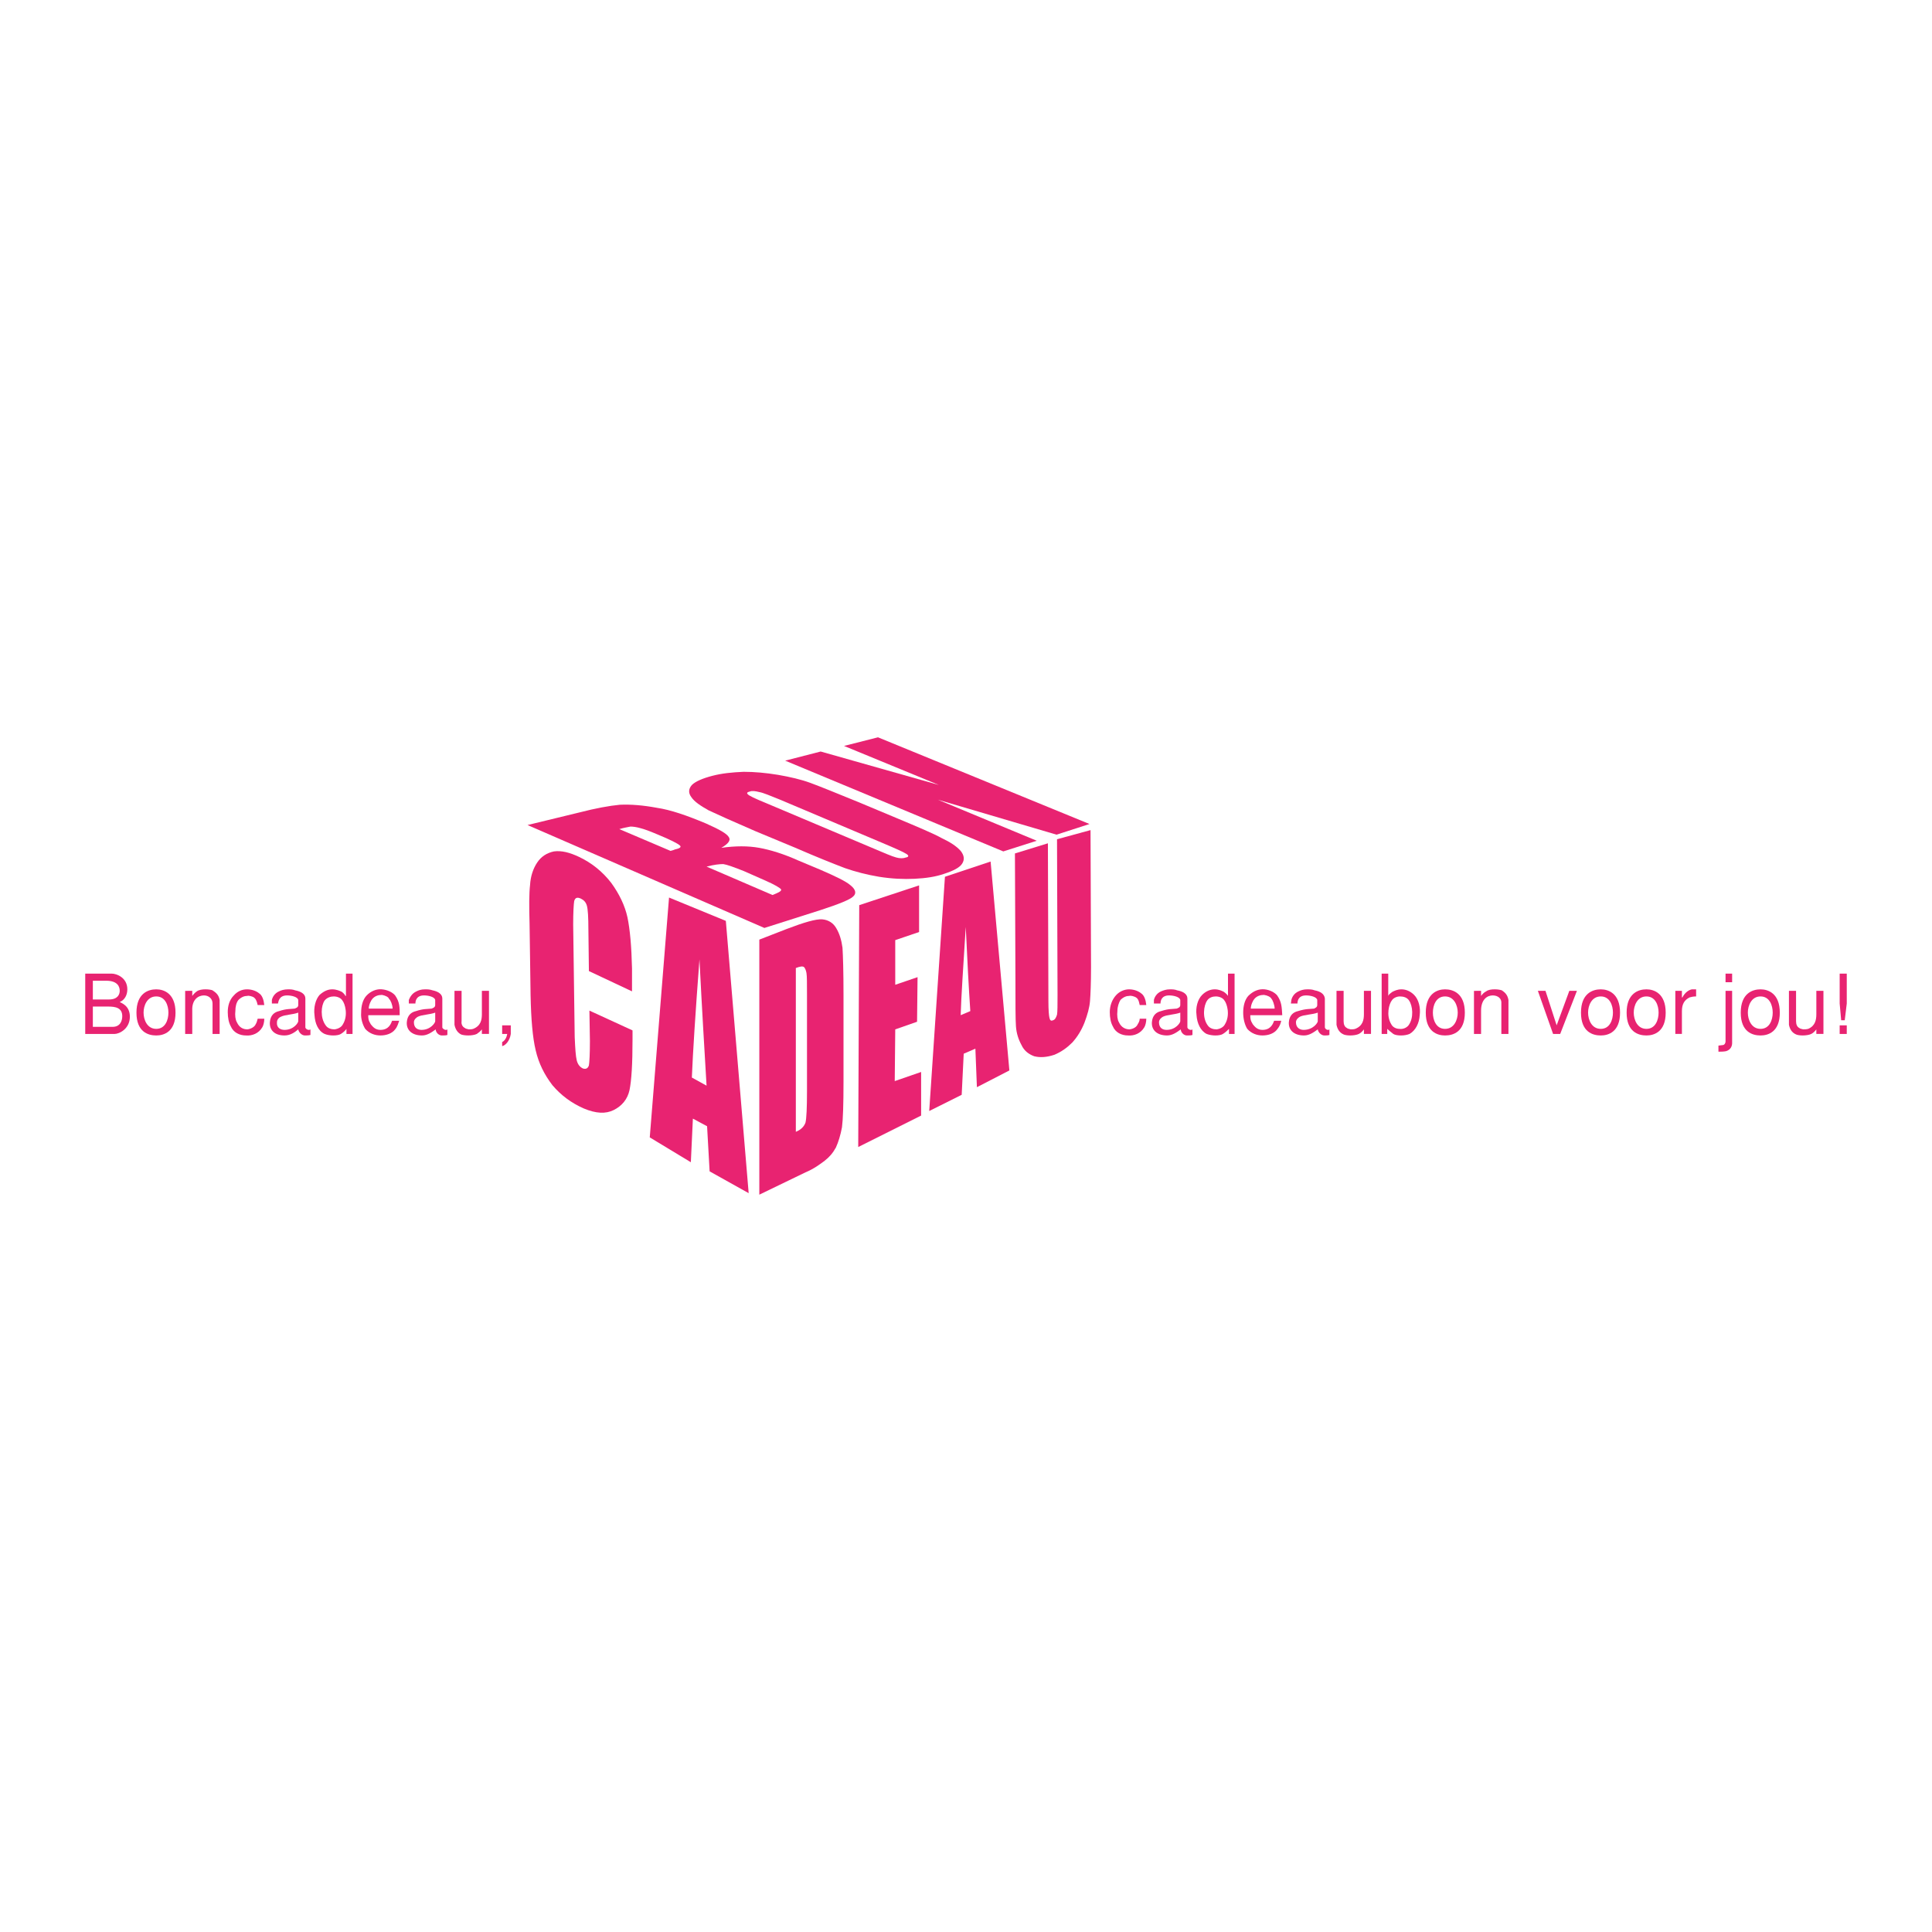 <?xml version="1.0" encoding="utf-8"?>
<!-- Generator: Adobe Illustrator 13.0.0, SVG Export Plug-In . SVG Version: 6.00 Build 14948)  -->
<!DOCTYPE svg PUBLIC "-//W3C//DTD SVG 1.0//EN" "http://www.w3.org/TR/2001/REC-SVG-20010904/DTD/svg10.dtd">
<svg version="1.0" id="Layer_1" xmlns="http://www.w3.org/2000/svg" xmlns:xlink="http://www.w3.org/1999/xlink" x="0px" y="0px"
	 width="192.756px" height="192.756px" viewBox="0 0 192.756 192.756" enable-background="new 0 0 192.756 192.756"
	 xml:space="preserve">
<g>
	<polygon fill-rule="evenodd" clip-rule="evenodd" fill="#FFFFFF" points="0,0 192.756,0 192.756,192.756 0,192.756 0,0 	"/>
	<path fill-rule="evenodd" clip-rule="evenodd" fill="#E82371" d="M52.631,82.314l5.212-1.265c1.569-0.405,2.935-0.658,3.998-0.759
		c1.114-0.05,2.329,0.051,3.694,0.304c1.367,0.202,2.986,0.759,4.909,1.568c1.366,0.607,2.074,1.012,2.277,1.366
		c0.202,0.303-0.051,0.657-0.759,1.062c1.417-0.202,2.682-0.202,3.795,0c1.113,0.203,2.428,0.607,3.896,1.265l2.175,0.911
		c1.519,0.658,2.581,1.164,3.037,1.568c0.506,0.405,0.607,0.809,0.253,1.112c-0.304,0.303-1.417,0.759-3.29,1.366l-5.566,1.771
		L52.631,82.314L52.631,82.314z M61.79,82.719l5.111,2.175c0.203-0.051,0.354-0.101,0.455-0.151
		c0.506-0.102,0.658-0.253,0.456-0.405c-0.151-0.152-0.911-0.557-2.277-1.113c-0.708-0.304-1.265-0.506-1.669-0.607
		c-0.354-0.101-0.708-0.152-0.961-0.152C62.702,82.517,62.296,82.567,61.79,82.719L61.79,82.719z M70.494,86.462l6.578,2.833
		c0.658-0.253,0.911-0.404,0.86-0.556c-0.101-0.152-0.607-0.456-1.518-0.86l-2.176-0.961c-1.012-0.405-1.721-0.658-2.075-0.708
		C71.81,86.209,71.253,86.26,70.494,86.462L70.494,86.462z"/>
	<path fill-rule="evenodd" clip-rule="evenodd" fill="#E82371" d="M89.42,81.605c2.176,0.911,3.745,1.569,4.554,2.024
		c0.861,0.405,1.468,0.81,1.873,1.265c0.354,0.456,0.405,0.86,0.152,1.265c-0.253,0.405-0.86,0.708-1.771,1.012
		c-0.86,0.304-1.872,0.455-2.985,0.506c-1.114,0.051-2.278,0-3.543-0.202c-1.214-0.203-2.378-0.506-3.39-0.86
		c-1.062-0.405-2.733-1.062-5.06-2.074l-3.896-1.619c-2.228-0.961-3.795-1.669-4.656-2.074c-0.81-0.456-1.417-0.86-1.721-1.315
		c-0.303-0.405-0.303-0.809,0.051-1.214c0.354-0.354,1.062-0.658,2.025-0.911c0.961-0.252,1.973-0.354,3.137-0.404
		c1.063,0,2.227,0.101,3.441,0.303c1.165,0.202,2.278,0.454,3.239,0.809c0.961,0.354,2.581,1.012,4.808,1.922L89.42,81.605
		L89.42,81.605z M77.832,79.785c-1.012-0.405-1.72-0.708-2.074-0.759c-0.405-0.101-0.708-0.152-0.961-0.05
		c-0.253,0.05-0.304,0.151-0.203,0.253c0.102,0.151,0.759,0.455,1.872,0.911L86.89,84.54c1.315,0.557,2.125,0.911,2.53,1.012
		c0.354,0.101,0.708,0.101,0.961,0c0.305-0.05,0.305-0.202,0.052-0.354c-0.305-0.202-1.114-0.557-2.429-1.113L77.832,79.785
		L77.832,79.785z"/>
	<polygon fill-rule="evenodd" clip-rule="evenodd" fill="#E82371" points="87.598,73.562 108.7,82.212 105.41,83.275 93.569,79.785 
		103.438,83.882 100.098,84.945 78.338,75.89 81.88,74.979 93.671,78.317 84.208,74.422 87.598,73.562 	"/>
	<path fill-rule="evenodd" clip-rule="evenodd" fill="#E82371" d="M63.056,98.908l-4.301-2.024l-0.051-4.149
		c0-1.214-0.05-2.023-0.152-2.377c-0.101-0.354-0.303-0.557-0.607-0.708c-0.354-0.152-0.557-0.102-0.658,0.252
		c-0.05,0.304-0.101,1.113-0.101,2.328l0.152,11.229c0.05,1.164,0.101,1.924,0.202,2.328s0.304,0.658,0.607,0.811
		c0.304,0.1,0.507,0,0.608-0.305c0.051-0.303,0.101-1.113,0.101-2.428l-0.05-3.037l4.301,1.975v0.91
		c0,2.428-0.101,4.098-0.303,5.059c-0.202,0.912-0.76,1.568-1.569,1.975c-0.81,0.404-1.771,0.354-2.985-0.152
		c-1.266-0.557-2.277-1.316-3.138-2.328c-0.81-1.062-1.367-2.176-1.67-3.49c-0.304-1.266-0.456-3.086-0.506-5.463l-0.101-7.134
		c-0.051-1.771-0.051-3.036,0.05-3.895c0.05-0.859,0.304-1.619,0.708-2.226c0.405-0.607,0.962-0.961,1.67-1.113
		c0.759-0.102,1.568,0.101,2.53,0.557c1.266,0.607,2.328,1.467,3.188,2.58c0.81,1.112,1.367,2.276,1.62,3.439
		c0.252,1.214,0.404,2.884,0.455,5.11V98.908L63.056,98.908z"/>
	<path fill-rule="evenodd" clip-rule="evenodd" fill="#E82371" d="M69.026,107.508c0.102-2.48,0.354-6.426,0.759-11.788
		c0.253,5.008,0.507,9.157,0.709,12.596L69.026,107.508L69.026,107.508z M66.75,89.548l-1.923,23.929l4.099,2.479l0.203-4.35
		l1.417,0.758l0.253,4.502l3.896,2.176l-2.278-27.166L66.75,89.548L66.75,89.548z"/>
	<path fill-rule="evenodd" clip-rule="evenodd" fill="#E82371" d="M80.21,96.479c0.101,0.101,0.203,0.304,0.253,0.607
		c0.051,0.305,0.051,1.012,0.051,2.125v9.662c0,1.67-0.051,2.732-0.152,3.137c-0.152,0.404-0.455,0.707-0.961,0.91V96.58
		C79.806,96.428,80.058,96.378,80.21,96.479L80.21,96.479z M75.757,119.193l4.604-2.227c0.86-0.354,1.518-0.859,1.923-1.164
		c0.456-0.354,0.81-0.758,1.114-1.314c0.253-0.557,0.455-1.215,0.607-2.023c0.101-0.76,0.152-2.275,0.152-4.502v-8.701
		c0-2.378-0.051-3.896-0.101-4.706c-0.101-0.759-0.304-1.417-0.607-1.922c-0.303-0.556-0.81-0.86-1.417-0.911
		c-0.607-0.05-1.821,0.304-3.542,0.961l-2.732,1.062V119.193L75.757,119.193z"/>
	<polygon fill-rule="evenodd" clip-rule="evenodd" fill="#E82371" points="85.726,90.307 91.697,88.334 91.697,92.988 
		89.319,93.797 89.319,98.25 91.545,97.49 91.495,101.941 89.319,102.701 89.268,107.861 91.9,106.951 91.9,111.301 85.625,114.438 
		85.726,90.307 	"/>
	<path fill-rule="evenodd" clip-rule="evenodd" fill="#E82371" d="M95.847,101.285c0.051-1.82,0.253-4.756,0.506-8.803
		c0.151,3.339,0.303,6.121,0.455,8.396L95.847,101.285L95.847,101.285z M94.277,87.475l-1.568,23.371l3.239-1.617l0.202-4.1
		l1.164-0.506l0.152,3.846l3.239-1.67l-1.872-20.842L94.277,87.475L94.277,87.475z"/>
	<path fill-rule="evenodd" clip-rule="evenodd" fill="#E82371" d="M108.802,82.82l0.05,13.709c0,1.568-0.05,2.682-0.101,3.34
		c-0.051,0.656-0.253,1.365-0.557,2.174c-0.304,0.76-0.708,1.416-1.215,1.973c-0.506,0.506-1.062,0.912-1.771,1.215
		c-0.76,0.254-1.417,0.303-2.024,0.152c-0.557-0.203-1.013-0.557-1.266-1.113c-0.304-0.557-0.506-1.164-0.557-1.871
		c-0.051-0.709-0.051-2.227-0.051-4.553l-0.05-12.698l3.289-1.012l0.05,15.734c0,0.91,0.051,1.465,0.102,1.668
		c0.051,0.254,0.152,0.354,0.354,0.254c0.202-0.051,0.304-0.254,0.404-0.557c0.051-0.305,0.051-0.961,0.051-1.973l-0.051-15.531
		L108.802,82.82L108.802,82.82z"/>
	<path fill-rule="evenodd" clip-rule="evenodd" fill="#E82371" d="M8.504,97.137h2.632c0.506,0,1.568,0.404,1.568,1.568
		c0,0.557-0.253,1.062-0.759,1.266c0.151,0.1,1.012,0.354,1.012,1.465c0,1.215-1.062,1.721-1.518,1.721H8.504V97.137L8.504,97.137z
		 M9.263,99.717h1.62c0.86,0,1.062-0.506,1.062-0.859c0-0.355-0.152-1.012-1.366-1.012H9.263V99.717L9.263,99.717z M9.263,102.449
		h1.974c0.758,0,0.961-0.607,0.961-1.064c0-0.859-0.708-0.961-1.417-0.961H9.263V102.449L9.263,102.449z"/>
	<path fill-rule="evenodd" clip-rule="evenodd" fill="#E82371" d="M15.589,103.309c-0.81,0-1.974-0.355-1.974-2.277
		s1.165-2.326,1.974-2.326c0.759,0,1.922,0.404,1.922,2.326S16.348,103.309,15.589,103.309L15.589,103.309z M15.589,99.414
		c-0.911,0-1.265,0.91-1.265,1.617c0,0.709,0.354,1.619,1.265,1.619s1.214-0.91,1.214-1.619
		C16.803,100.324,16.5,99.414,15.589,99.414L15.589,99.414z"/>
	<path fill-rule="evenodd" clip-rule="evenodd" fill="#E82371" d="M19.182,98.857v0.506c0.152-0.203,0.304-0.355,0.456-0.455
		c0.202-0.152,0.556-0.203,0.86-0.203c0.303,0,0.607,0.051,0.708,0.102c0.203,0.152,0.607,0.354,0.708,0.961v3.389h-0.708v-3.035
		c0-0.506-0.405-0.809-0.86-0.809c-0.556,0-1.214,0.404-1.164,1.516v2.328h-0.708v-4.299H19.182L19.182,98.857z"/>
	<path fill-rule="evenodd" clip-rule="evenodd" fill="#E82371" d="M26.368,101.639c0,0.354-0.101,0.709-0.202,0.859
		c-0.355,0.607-1.013,0.861-1.62,0.811c-0.658,0-1.265-0.305-1.518-0.91c-0.202-0.355-0.304-0.861-0.304-1.418
		c0-0.605,0.152-1.213,0.607-1.668c0.354-0.404,0.81-0.607,1.316-0.607c0.455,0,0.911,0.152,1.214,0.404
		c0.304,0.203,0.456,0.658,0.506,1.164h-0.659c-0.101-0.455-0.202-0.658-0.456-0.809c-0.151-0.051-0.354-0.152-0.606-0.102
		c-0.253,0-0.557,0.102-0.86,0.404c-0.202,0.252-0.304,0.656-0.304,1.111c-0.05,0.406,0,0.861,0.152,1.113
		c0.252,0.557,0.657,0.709,1.062,0.709c0.354-0.051,0.708-0.252,0.81-0.506c0.101-0.152,0.152-0.354,0.202-0.557H26.368
		L26.368,101.639z"/>
	<path fill-rule="evenodd" clip-rule="evenodd" fill="#E82371" d="M30.467,102.498c0,0.102,0.152,0.254,0.354,0.254
		c0,0,0.101,0,0.152-0.051v0.557c-0.203,0.051-0.303,0.051-0.557,0.051c-0.304,0-0.608-0.305-0.659-0.607
		c-0.303,0.252-0.759,0.607-1.366,0.607c-0.961,0-1.517-0.506-1.467-1.316c0.05-0.707,0.455-1.012,0.911-1.113
		c0.759-0.252,1.164-0.201,1.568-0.252c0.102-0.051,0.354-0.102,0.354-0.354v-0.506c-0.05-0.303-0.658-0.455-1.113-0.455
		c-0.81,0-0.86,0.607-0.911,0.809h-0.607v-0.354c0.05-0.254,0.252-0.658,0.708-0.859c0.203-0.102,0.506-0.203,0.911-0.203
		c0.203,0,0.455,0,0.708,0.102c0.556,0.102,1.013,0.354,1.013,0.809V102.498L30.467,102.498z M29.757,101.031
		c-0.557,0.203-1.315,0.203-1.72,0.404c-0.152,0.051-0.405,0.254-0.405,0.557c-0.05,0.557,0.354,0.76,0.758,0.76
		c0.911,0,1.366-0.709,1.366-0.861V101.031L29.757,101.031z"/>
	<path fill-rule="evenodd" clip-rule="evenodd" fill="#E82371" d="M35.173,97.137v6.02h-0.607v-0.506
		c-0.101,0.152-0.303,0.354-0.557,0.506c-0.152,0.102-0.456,0.152-0.759,0.152c-0.304,0-0.607-0.051-0.86-0.152
		c-0.658-0.303-0.961-1.062-1.012-1.871c-0.101-0.76,0.101-1.568,0.506-2.023c0.455-0.404,0.86-0.557,1.265-0.557
		s0.759,0.152,0.962,0.254c0.202,0.15,0.304,0.303,0.354,0.404h0.051v-2.227H35.173L35.173,97.137z M33.401,102.701
		c0.303-0.051,0.658-0.203,0.81-0.506c0.557-0.91,0.203-2.074-0.05-2.377c-0.153-0.254-0.507-0.404-0.861-0.404
		c-0.304,0-0.658,0.1-0.911,0.404c-0.354,0.506-0.455,1.719,0.102,2.479C32.693,102.6,33.047,102.701,33.401,102.701L33.401,102.701
		z"/>
	<path fill-rule="evenodd" clip-rule="evenodd" fill="#E82371" d="M36.741,101.285c0,0.303,0,0.506,0.253,0.91
		c0.202,0.254,0.455,0.557,0.961,0.557c0.861,0,1.063-0.658,1.165-0.91h0.708c-0.102,0.252-0.152,0.557-0.405,0.859
		c-0.303,0.404-0.86,0.607-1.468,0.607c-0.557,0-1.113-0.203-1.518-0.658c-0.253-0.404-0.455-1.012-0.405-1.619
		c0-0.656,0.152-1.264,0.506-1.668c0.456-0.506,1.063-0.709,1.568-0.658c0.558,0.051,1.063,0.303,1.316,0.607
		c0.456,0.658,0.456,1.162,0.456,1.973H36.741L36.741,101.285z M39.17,100.627c0-0.354-0.203-0.859-0.354-0.961
		c-0.051-0.201-0.405-0.354-0.709-0.404c-0.354,0-0.708,0.102-0.961,0.404c-0.102,0.102-0.354,0.557-0.354,0.961H39.17
		L39.17,100.627z"/>
	<path fill-rule="evenodd" clip-rule="evenodd" fill="#E82371" d="M44.129,102.498c0,0.102,0.203,0.254,0.354,0.254
		c0.051,0,0.102,0,0.152-0.051v0.557c-0.152,0.051-0.304,0.051-0.557,0.051c-0.303,0-0.607-0.305-0.607-0.607
		c-0.354,0.252-0.81,0.607-1.367,0.607c-0.961,0-1.569-0.506-1.518-1.316c0.051-0.707,0.456-1.012,0.911-1.113
		c0.759-0.252,1.164-0.201,1.569-0.252c0.101-0.051,0.354-0.102,0.354-0.354v-0.506c-0.051-0.303-0.658-0.455-1.113-0.455
		c-0.81,0-0.861,0.607-0.861,0.809H40.79v-0.354c0.101-0.254,0.303-0.658,0.759-0.859c0.202-0.102,0.455-0.203,0.861-0.203
		c0.253,0,0.455,0,0.759,0.102c0.505,0.102,0.961,0.354,0.961,0.809V102.498L44.129,102.498z M43.421,101.031
		c-0.557,0.203-1.316,0.203-1.721,0.404c-0.101,0.051-0.405,0.254-0.405,0.557c0,0.557,0.354,0.76,0.759,0.76
		c0.912,0,1.367-0.709,1.367-0.861V101.031L43.421,101.031z"/>
	<path fill-rule="evenodd" clip-rule="evenodd" fill="#E82371" d="M48.077,103.156v-0.455c-0.152,0.203-0.354,0.354-0.506,0.455
		c-0.203,0.102-0.557,0.152-0.86,0.152c-0.303,0-0.608-0.051-0.709-0.102c-0.304-0.152-0.557-0.455-0.658-0.961v-3.389h0.708v3.033
		c-0.05,0.305,0.103,0.559,0.305,0.658c0.101,0.102,0.253,0.102,0.405,0.152c0.152,0,0.304,0,0.455-0.051
		c0.759-0.303,0.86-0.91,0.86-1.467v-2.326h0.708v4.299H48.077L48.077,103.156z"/>
	<path fill-rule="evenodd" clip-rule="evenodd" fill="#E82371" d="M50.1,102.297v0.859h0.507c-0.05,0.303-0.202,0.658-0.507,0.811
		v0.404c0.305-0.051,0.76-0.506,0.861-1.215v-0.859H50.1L50.1,102.297z"/>
	<path fill-rule="evenodd" clip-rule="evenodd" fill="#E82371" d="M114.367,101.639c0,0.354-0.102,0.709-0.202,0.859
		c-0.354,0.607-1.012,0.861-1.619,0.811c-0.657,0-1.265-0.305-1.518-0.91c-0.203-0.355-0.304-0.861-0.304-1.418
		c0-0.605,0.202-1.213,0.607-1.668c0.354-0.404,0.859-0.607,1.315-0.607c0.455,0,0.91,0.152,1.214,0.404
		c0.304,0.203,0.455,0.658,0.506,1.164h-0.657c-0.102-0.455-0.152-0.658-0.456-0.809c-0.151-0.051-0.354-0.152-0.606-0.102
		c-0.253,0-0.557,0.102-0.86,0.404c-0.152,0.252-0.304,0.656-0.304,1.111c-0.05,0.406,0,0.861,0.151,1.113
		c0.254,0.557,0.709,0.709,1.063,0.709c0.404-0.051,0.708-0.252,0.809-0.506c0.102-0.152,0.203-0.354,0.203-0.557H114.367
		L114.367,101.639z"/>
	<path fill-rule="evenodd" clip-rule="evenodd" fill="#E82371" d="M118.467,102.498c0,0.102,0.152,0.254,0.354,0.254
		c0.051,0,0.102,0,0.151-0.051v0.557c-0.151,0.051-0.303,0.051-0.557,0.051c-0.304,0-0.607-0.305-0.607-0.607
		c-0.354,0.252-0.81,0.607-1.366,0.607c-0.961,0-1.568-0.506-1.518-1.316c0.051-0.707,0.455-1.012,0.911-1.113
		c0.758-0.252,1.163-0.201,1.567-0.252c0.102-0.051,0.354-0.102,0.354-0.354v-0.506c-0.05-0.303-0.657-0.455-1.113-0.455
		c-0.809,0-0.859,0.607-0.859,0.809h-0.658v-0.354c0.051-0.254,0.253-0.658,0.709-0.859c0.253-0.102,0.506-0.203,0.91-0.203
		c0.202,0,0.455,0,0.708,0.102c0.557,0.102,1.013,0.354,1.013,0.809V102.498L118.467,102.498z M117.758,101.031
		c-0.557,0.203-1.315,0.203-1.72,0.404c-0.102,0.051-0.405,0.254-0.405,0.557c0,0.557,0.354,0.76,0.759,0.76
		c0.911,0,1.366-0.709,1.366-0.861V101.031L117.758,101.031z"/>
	<path fill-rule="evenodd" clip-rule="evenodd" fill="#E82371" d="M123.174,97.137v6.02h-0.557v-0.506
		c-0.152,0.152-0.355,0.354-0.608,0.506c-0.151,0.102-0.455,0.152-0.759,0.152c-0.253,0-0.607-0.051-0.86-0.152
		c-0.607-0.303-0.961-1.062-1.012-1.871c-0.102-0.76,0.102-1.568,0.557-2.023c0.404-0.404,0.86-0.557,1.265-0.557
		c0.405,0,0.708,0.152,0.91,0.254c0.203,0.15,0.355,0.303,0.406,0.404v-2.227H123.174L123.174,97.137z M121.401,102.701
		c0.304-0.051,0.658-0.203,0.81-0.506c0.558-0.91,0.202-2.074-0.051-2.377c-0.151-0.254-0.506-0.404-0.859-0.404
		c-0.304,0-0.658,0.1-0.86,0.404c-0.354,0.506-0.506,1.719,0.051,2.479C120.693,102.6,121.047,102.701,121.401,102.701
		L121.401,102.701z"/>
	<path fill-rule="evenodd" clip-rule="evenodd" fill="#E82371" d="M124.741,101.285c0,0.303,0,0.506,0.253,0.91
		c0.203,0.254,0.456,0.557,0.962,0.557c0.86,0,1.063-0.658,1.164-0.91h0.709c-0.051,0.252-0.152,0.557-0.405,0.859
		c-0.304,0.404-0.86,0.607-1.468,0.607c-0.557,0-1.113-0.203-1.518-0.658c-0.254-0.404-0.405-1.012-0.405-1.619
		c0-0.656,0.151-1.264,0.506-1.668c0.506-0.506,1.062-0.709,1.619-0.658c0.507,0.051,1.013,0.303,1.266,0.607
		c0.455,0.658,0.455,1.162,0.506,1.973H124.741L124.741,101.285z M127.171,100.627c0-0.354-0.202-0.859-0.304-0.961
		c-0.101-0.201-0.405-0.354-0.76-0.404c-0.354,0-0.708,0.102-0.961,0.404c-0.102,0.102-0.354,0.557-0.354,0.961H127.171
		L127.171,100.627z"/>
	<path fill-rule="evenodd" clip-rule="evenodd" fill="#E82371" d="M132.181,102.498c0,0.102,0.151,0.254,0.304,0.254
		c0.05,0,0.101,0,0.151-0.051v0.557c-0.151,0.051-0.304,0.051-0.506,0.051c-0.304,0-0.607-0.305-0.657-0.607
		c-0.354,0.252-0.81,0.607-1.367,0.607c-0.962,0-1.568-0.506-1.518-1.316c0.05-0.707,0.455-1.012,0.91-1.113
		c0.81-0.252,1.165-0.201,1.62-0.252c0.051-0.051,0.304-0.102,0.304-0.354v-0.506c-0.051-0.303-0.658-0.455-1.114-0.455
		c-0.81,0-0.86,0.607-0.86,0.809h-0.657l0.051-0.354c0.051-0.254,0.253-0.658,0.708-0.859c0.202-0.102,0.506-0.203,0.86-0.203
		c0.254,0,0.507,0,0.76,0.102c0.557,0.102,0.961,0.354,1.012,0.809V102.498L132.181,102.498z M131.473,101.031
		c-0.557,0.203-1.367,0.203-1.771,0.404c-0.102,0.051-0.405,0.254-0.405,0.557c0,0.557,0.405,0.76,0.759,0.76
		c0.962,0,1.418-0.709,1.418-0.861V101.031L131.473,101.031z"/>
	<path fill-rule="evenodd" clip-rule="evenodd" fill="#E82371" d="M136.077,103.156v-0.455c-0.151,0.203-0.304,0.354-0.506,0.455
		s-0.557,0.152-0.86,0.152c-0.305,0-0.558-0.051-0.658-0.102c-0.354-0.152-0.607-0.455-0.709-0.961v-3.389h0.709v3.033
		c0,0.305,0.101,0.559,0.303,0.658c0.102,0.102,0.255,0.102,0.406,0.152c0.151,0,0.304,0,0.455-0.051
		c0.759-0.303,0.86-0.91,0.86-1.467v-2.326h0.708v4.299H136.077L136.077,103.156z"/>
	<path fill-rule="evenodd" clip-rule="evenodd" fill="#E82371" d="M138.506,97.137v2.227c0.051-0.152,0.203-0.254,0.405-0.404
		c0.202-0.102,0.506-0.254,0.911-0.254c0.404,0,0.859,0.152,1.265,0.557c0.455,0.455,0.657,1.264,0.557,2.023
		c-0.051,0.809-0.405,1.518-1.013,1.871c-0.252,0.102-0.557,0.152-0.859,0.152c-0.304,0-0.607-0.051-0.759-0.152
		c-0.253-0.203-0.456-0.354-0.608-0.506v0.506h-0.557v-6.02H138.506L138.506,97.137z M140.581,99.818
		c-0.202-0.305-0.557-0.404-0.911-0.404c-0.304,0-0.657,0.15-0.81,0.404c-0.253,0.303-0.607,1.467-0.051,2.377
		c0.152,0.303,0.506,0.455,0.81,0.455c0.354,0.051,0.709-0.102,0.911-0.354C141.087,101.537,140.935,100.324,140.581,99.818
		L140.581,99.818z"/>
	<path fill-rule="evenodd" clip-rule="evenodd" fill="#E82371" d="M144.174,103.309c-0.759,0-1.924-0.355-1.924-2.277
		s1.165-2.326,1.924-2.326c0.81,0,1.973,0.404,1.973,2.326S144.983,103.309,144.174,103.309L144.174,103.309z M144.174,99.414
		c-0.911,0-1.215,0.91-1.215,1.617c0,0.709,0.304,1.619,1.215,1.619c0.91,0,1.265-0.91,1.265-1.619
		C145.438,100.324,145.084,99.414,144.174,99.414L144.174,99.414z"/>
	<path fill-rule="evenodd" clip-rule="evenodd" fill="#E82371" d="M147.767,98.857v0.506c0.151-0.203,0.304-0.355,0.506-0.455
		c0.202-0.152,0.506-0.203,0.86-0.203c0.303,0,0.557,0.051,0.708,0.102c0.202,0.152,0.557,0.354,0.658,0.961v3.389h-0.709v-3.035
		c0.051-0.506-0.354-0.809-0.859-0.809c-0.557,0-1.164,0.404-1.164,1.516v2.328h-0.708v-4.299H147.767L147.767,98.857z"/>
	<polygon fill-rule="evenodd" clip-rule="evenodd" fill="#E82371" points="154.952,103.156 153.434,98.857 154.193,98.857 
		155.307,102.297 156.571,98.857 157.33,98.857 155.661,103.156 154.952,103.156 	"/>
	<path fill-rule="evenodd" clip-rule="evenodd" fill="#E82371" d="M159.709,103.309c-0.81,0-1.974-0.355-1.974-2.277
		s1.164-2.326,1.974-2.326c0.759,0,1.923,0.404,1.923,2.326S160.468,103.309,159.709,103.309L159.709,103.309z M159.709,99.414
		c-0.911,0-1.266,0.91-1.266,1.617c0,0.709,0.354,1.619,1.266,1.619s1.215-0.91,1.215-1.619
		C160.924,100.324,160.62,99.414,159.709,99.414L159.709,99.414z"/>
	<path fill-rule="evenodd" clip-rule="evenodd" fill="#E82371" d="M164.264,103.309c-0.81,0-1.975-0.355-1.975-2.277
		s1.165-2.326,1.975-2.326c0.759,0,1.922,0.404,1.922,2.326S165.022,103.309,164.264,103.309L164.264,103.309z M164.264,99.414
		c-0.911,0-1.265,0.91-1.265,1.617c0,0.709,0.354,1.619,1.265,1.619c0.91,0,1.214-0.91,1.214-1.619
		C165.478,100.324,165.174,99.414,164.264,99.414L164.264,99.414z"/>
	<path fill-rule="evenodd" clip-rule="evenodd" fill="#E82371" d="M167.148,98.857h0.657v0.656h0.051
		c0.253-0.506,0.657-0.758,0.961-0.809h0.405v0.709c-0.253,0-0.506,0.051-0.658,0.1c-0.506,0.254-0.759,0.658-0.759,1.365v2.277
		h-0.657V98.857L167.148,98.857z"/>
	<path fill-rule="evenodd" clip-rule="evenodd" fill="#E82371" d="M171.449,104.32l0.405-0.051c0.202,0,0.304-0.203,0.304-0.354
		v-5.059h0.657v5.209c0,0.254-0.102,0.658-0.607,0.811c-0.253,0.051-0.557,0.051-0.759,0.051V104.32L171.449,104.32z
		 M172.158,97.137h0.657v0.859h-0.657V97.137L172.158,97.137z"/>
	<path fill-rule="evenodd" clip-rule="evenodd" fill="#E82371" d="M175.649,103.309c-0.81,0-1.974-0.355-1.974-2.277
		s1.164-2.326,1.974-2.326c0.759,0,1.923,0.404,1.923,2.326S176.408,103.309,175.649,103.309L175.649,103.309z M175.649,99.414
		c-0.91,0-1.266,0.91-1.266,1.617c0,0.709,0.355,1.619,1.266,1.619c0.911,0,1.215-0.91,1.215-1.619
		C176.864,100.324,176.561,99.414,175.649,99.414L175.649,99.414z"/>
	<path fill-rule="evenodd" clip-rule="evenodd" fill="#E82371" d="M181.216,103.156v-0.455c-0.152,0.203-0.304,0.354-0.506,0.455
		c-0.203,0.102-0.557,0.152-0.86,0.152s-0.557-0.051-0.657-0.102c-0.355-0.152-0.608-0.455-0.71-0.961v-3.389h0.71v3.033
		c0,0.305,0.101,0.559,0.303,0.658c0.102,0.102,0.253,0.102,0.405,0.152c0.151,0,0.303,0,0.506-0.051
		c0.708-0.303,0.81-0.91,0.81-1.467v-2.326h0.708v4.299H181.216L181.216,103.156z"/>
	<path fill-rule="evenodd" clip-rule="evenodd" fill="#E82371" d="M183.695,101.791l-0.151-1.67v-2.984h0.708v2.984l-0.202,1.67
		H183.695L183.695,101.791z M183.544,102.297h0.708v0.859h-0.708V102.297L183.544,102.297z"/>
</g>
</svg>
